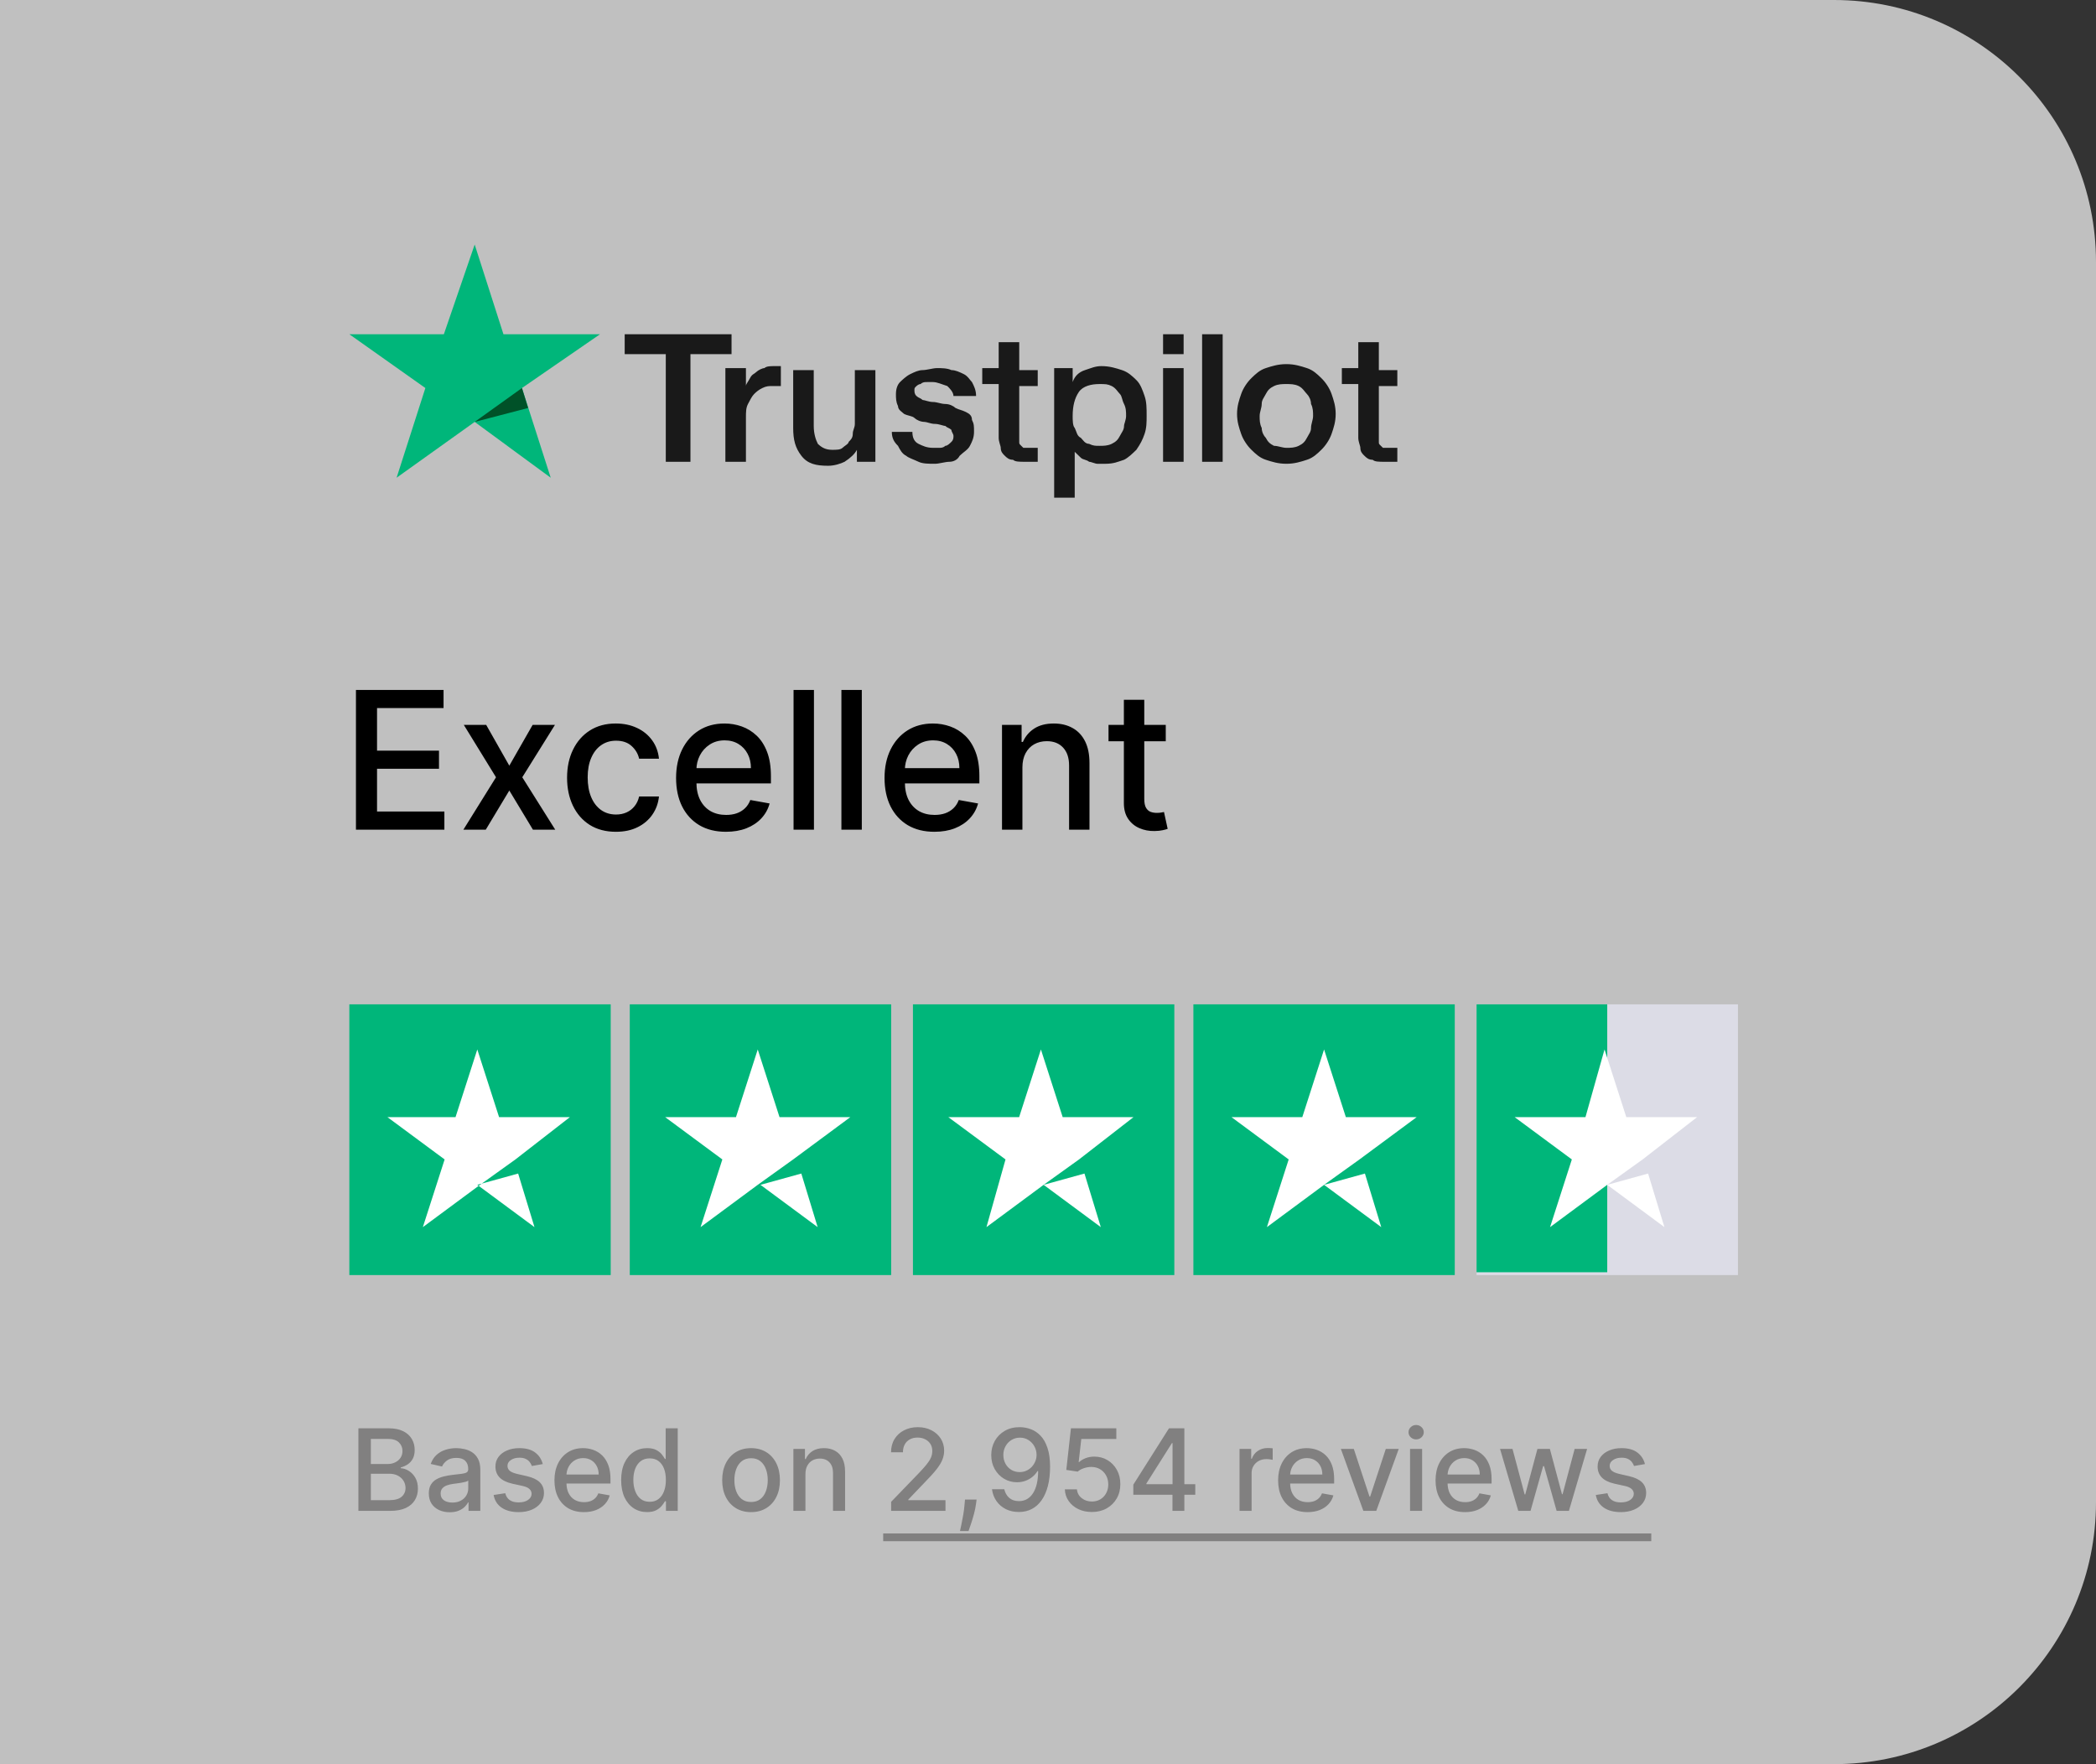 <svg width="240" height="202" viewBox="0 0 240 202" fill="none" xmlns="http://www.w3.org/2000/svg">
<rect x="0" y="0" width="240" height="202" fill="#333333" stroke="none"/>
<path d="M0 0H210C226.569 0 240 13.431 240 30V172C240 188.569 226.569 202 210 202H0V0Z" fill="white" fill-opacity="0.69"/>
<path d="M71.529 38.27H83.765V40.552H79.059V52.876H76.235V40.552H71.529V38.27ZM83.059 42.149H85.412V44.203C85.412 43.975 85.647 43.747 85.882 43.291C86.118 42.834 86.353 42.834 86.588 42.606C86.823 42.378 87.294 42.149 87.529 42.149C87.765 41.921 88.235 41.921 88.706 41.921C88.941 41.921 89.177 41.921 89.177 41.921H89.412V44.203C89.177 44.203 89.177 44.203 88.941 44.203C88.706 44.203 88.706 44.203 88.471 44.203C88 44.203 87.765 44.203 87.294 44.431C86.823 44.66 86.588 44.888 86.353 45.116C86.118 45.344 85.882 45.801 85.647 46.257C85.412 46.714 85.412 47.17 85.412 47.855V52.876H83.059V42.149ZM100.471 52.876H98.118V51.506C97.882 51.963 97.412 52.419 96.706 52.876C96.235 53.104 95.529 53.332 94.823 53.332C93.412 53.332 92.471 53.104 91.765 52.191C91.059 51.278 90.823 50.365 90.823 48.996V42.378H93.177V48.768C93.177 49.681 93.412 50.365 93.647 50.822C94.118 51.278 94.588 51.506 95.294 51.506C95.765 51.506 96.235 51.506 96.471 51.278C96.706 51.05 97.177 50.822 97.177 50.593C97.412 50.365 97.647 50.137 97.647 49.681C97.647 49.224 97.882 48.996 97.882 48.539V42.378H100.235V52.876H100.471ZM104.471 49.452C104.471 50.137 104.706 50.593 105.176 50.822C105.647 51.05 106.118 51.278 106.824 51.278C107.059 51.278 107.294 51.278 107.529 51.278C107.765 51.278 108 51.278 108.235 51.05C108.471 51.05 108.706 50.822 108.941 50.593C109.176 50.365 109.176 50.137 109.176 49.909C109.176 49.681 108.941 49.452 108.941 49.224C108.706 48.996 108.471 48.996 108.235 48.768C108 48.768 107.529 48.539 107.059 48.539C106.588 48.539 106.118 48.311 105.882 48.311C105.412 48.311 104.941 48.083 104.706 47.855C104.471 47.627 104 47.627 103.529 47.398C103.294 47.17 102.824 46.942 102.824 46.486C102.588 46.029 102.588 45.573 102.588 45.116C102.588 44.431 102.824 43.975 103.059 43.747C103.294 43.519 103.765 43.062 104.235 42.834C104.706 42.606 105.176 42.378 105.647 42.378C106.118 42.378 106.824 42.149 107.294 42.149C107.765 42.149 108.471 42.149 108.941 42.378C109.412 42.378 109.882 42.606 110.353 42.834C110.824 43.062 111.059 43.519 111.294 43.747C111.529 44.203 111.765 44.66 111.765 45.344H109.176C109.176 44.888 108.706 44.431 108.471 44.203C107.765 43.975 107.294 43.747 106.824 43.747C106.588 43.747 106.353 43.747 106.118 43.747C105.882 43.747 105.647 43.747 105.412 43.975C105.176 43.975 104.941 44.203 104.941 44.203C104.706 44.431 104.706 44.431 104.706 44.66C104.706 44.888 104.706 45.116 104.941 45.344C105.176 45.573 105.412 45.573 105.647 45.801C105.882 45.801 106.353 46.029 106.824 46.029C107.294 46.029 107.765 46.257 108.235 46.257C108.706 46.257 109.176 46.486 109.412 46.714C109.882 46.942 110.118 46.942 110.588 47.17C111.059 47.398 111.294 47.627 111.294 48.083C111.529 48.539 111.529 48.768 111.529 49.452C111.529 50.137 111.294 50.593 111.059 51.05C110.824 51.506 110.353 51.734 109.882 52.191C109.647 52.647 109.176 52.876 108.706 52.876C108.235 52.876 107.529 53.104 107.059 53.104C106.353 53.104 105.647 53.104 105.176 52.876C104.706 52.647 104 52.419 103.765 52.191C103.294 51.963 103.059 51.506 102.824 51.05C102.353 50.593 102.118 50.137 102.118 49.452H104.471ZM112.471 42.149H114.353V39.183H116.706V42.378H118.824V44.203H116.706V49.909C116.706 50.137 116.706 50.365 116.706 50.593C116.706 50.822 116.706 50.822 116.941 51.05C117.176 51.278 117.176 51.278 117.176 51.278C117.412 51.278 117.647 51.278 117.882 51.278C118.118 51.278 118.118 51.278 118.353 51.278C118.588 51.278 118.588 51.278 118.824 51.278V52.876C118.588 52.876 118.353 52.876 118.118 52.876C117.882 52.876 117.647 52.876 117.412 52.876C116.706 52.876 116.235 52.876 116 52.647C115.529 52.647 115.294 52.419 115.059 52.191C114.824 51.963 114.588 51.734 114.588 51.278C114.588 51.05 114.353 50.593 114.353 50.137V43.975H112.471V42.149ZM120.471 42.149H122.824V43.747C123.059 43.062 123.529 42.606 124.235 42.378C124.941 42.149 125.412 41.921 126.118 41.921C127.059 41.921 127.765 42.149 128.471 42.378C129.176 42.606 129.647 43.062 130.118 43.519C130.588 43.975 130.824 44.66 131.059 45.344C131.294 46.029 131.294 46.714 131.294 47.627C131.294 48.311 131.294 48.996 131.059 49.681C130.824 50.365 130.588 50.822 130.118 51.506C129.647 51.963 129.176 52.419 128.706 52.647C128 52.876 127.529 53.104 126.588 53.104C126.353 53.104 125.882 53.104 125.647 53.104C125.412 53.104 124.941 52.876 124.706 52.876C124.471 52.647 124 52.647 123.765 52.419C123.529 52.191 123.294 51.963 123.059 51.734V56.983H120.706V42.149H120.471ZM128.941 47.627C128.941 47.17 128.941 46.714 128.706 46.257C128.471 45.801 128.471 45.344 128.235 45.116C128 44.888 127.765 44.431 127.294 44.203C126.824 43.975 126.588 43.975 125.882 43.975C124.941 43.975 124 44.203 123.529 44.888C123.059 45.573 122.824 46.486 122.824 47.627C122.824 48.083 122.824 48.768 123.059 48.996C123.294 49.452 123.294 49.909 123.765 50.137C124 50.365 124.235 50.822 124.706 50.822C125.176 51.05 125.412 51.05 125.882 51.05C126.353 51.05 126.824 51.05 127.294 50.822C127.765 50.593 128 50.365 128.235 49.909C128.471 49.452 128.706 49.224 128.706 48.768C128.706 48.539 128.941 48.083 128.941 47.627ZM133.176 38.27H135.529V40.552H133.176V38.27ZM133.176 42.149H135.529V52.876H133.176V42.149ZM137.647 38.27H140V52.876H137.647V38.27ZM147.294 53.104C146.353 53.104 145.647 52.876 144.941 52.647C144.235 52.419 143.765 51.963 143.294 51.506C142.824 51.05 142.353 50.365 142.118 49.681C141.882 48.996 141.647 48.311 141.647 47.398C141.647 46.486 141.882 45.801 142.118 45.116C142.353 44.431 142.824 43.747 143.294 43.291C143.765 42.834 144.235 42.378 144.941 42.149C145.647 41.921 146.353 41.693 147.294 41.693C148.235 41.693 148.941 41.921 149.647 42.149C150.353 42.378 150.824 42.834 151.294 43.291C151.765 43.747 152.235 44.431 152.471 45.116C152.706 45.801 152.941 46.486 152.941 47.398C152.941 48.311 152.706 48.996 152.471 49.681C152.235 50.365 151.765 51.05 151.294 51.506C150.824 51.963 150.353 52.419 149.647 52.647C148.941 52.876 148.235 53.104 147.294 53.104ZM147.294 51.278C147.765 51.278 148.235 51.278 148.706 51.05C149.176 50.822 149.412 50.593 149.647 50.137C149.882 49.681 150.118 49.452 150.118 48.996C150.118 48.539 150.353 48.083 150.353 47.627C150.353 47.17 150.353 46.714 150.118 46.257C150.118 45.801 149.882 45.344 149.647 45.116C149.412 44.888 149.176 44.431 148.706 44.203C148.235 43.975 147.765 43.975 147.294 43.975C146.824 43.975 146.353 43.975 145.882 44.203C145.412 44.431 145.176 44.66 144.941 45.116C144.706 45.573 144.471 45.801 144.471 46.257C144.471 46.714 144.235 47.17 144.235 47.627C144.235 48.083 144.235 48.539 144.471 48.996C144.471 49.452 144.706 49.909 144.941 50.137C145.176 50.593 145.412 50.822 145.882 51.05C146.353 51.05 146.824 51.278 147.294 51.278ZM153.647 42.149H155.529V39.183H157.882V42.378H160V44.203H157.882V49.909C157.882 50.137 157.882 50.365 157.882 50.593C157.882 50.822 157.882 50.822 158.118 51.05C158.353 51.278 158.353 51.278 158.353 51.278C158.588 51.278 158.824 51.278 159.059 51.278C159.294 51.278 159.294 51.278 159.529 51.278C159.765 51.278 159.765 51.278 160 51.278V52.876C159.765 52.876 159.529 52.876 159.294 52.876C159.059 52.876 158.824 52.876 158.588 52.876C157.882 52.876 157.412 52.876 157.176 52.647C156.706 52.647 156.471 52.419 156.235 52.191C156 51.963 155.765 51.734 155.765 51.278C155.765 51.05 155.529 50.593 155.529 50.137V43.975H153.647V42.149Z" fill="#191919"/>
<path d="M68.706 38.27H57.647L54.353 28L50.824 38.27H40L48.706 44.431L45.412 54.701L54.353 48.311L63.059 54.701L59.765 44.431L68.706 38.27Z" fill="#00B67A"/>
<path d="M60.471 46.714L59.765 44.431L54.353 48.311L60.471 46.714Z" fill="#005128"/>
<path d="M69.929 115H40V146H69.929V115Z" fill="#00B67A"/>
<path d="M102.041 115H72.112V146H102.041V115Z" fill="#00B67A"/>
<path d="M134.465 115H104.535V146H134.465V115Z" fill="#00B67A"/>
<path d="M166.576 115H136.647V146H166.576V115Z" fill="#00B67A"/>
<path d="M199 115H169.071V146H199V115Z" fill="#DCDCE6"/>
<path d="M169.071 115H184.035V145.677H169.071V115Z" fill="#00B67A"/>
<path d="M54.653 135.667L59.329 134.375L61.2 140.51L54.653 135.667ZM65.253 127.917H57.147L54.653 120.167L52.159 127.917H44.365L50.912 132.76L48.418 140.51L54.965 135.667L59.018 132.76L65.253 127.917Z" fill="white"/>
<path d="M87.076 135.667L91.753 134.375L93.624 140.51L87.076 135.667ZM97.365 127.917H89.259L86.765 120.167L84.271 127.917H76.165L82.712 132.76L80.218 140.51L86.765 135.667L90.818 132.76L97.365 127.917Z" fill="white"/>
<path d="M119.5 135.667L124.176 134.375L126.047 140.51L119.5 135.667ZM129.788 127.917H121.682L119.188 120.167L116.694 127.917H108.588L115.135 132.76L112.953 140.51L119.5 135.667L123.553 132.76L129.788 127.917Z" fill="white"/>
<path d="M151.612 135.667L156.288 134.375L158.159 140.51L151.612 135.667ZM162.212 127.917H154.106L151.612 120.167L149.118 127.917H141.012L147.559 132.76L145.065 140.51L151.612 135.667L155.665 132.76L162.212 127.917Z" fill="white"/>
<path d="M184.035 135.667L188.712 134.375L190.582 140.51L184.035 135.667ZM194.324 127.917H186.218L183.724 120.167L181.541 127.917H173.435L179.982 132.76L177.488 140.51L184.035 135.667L188.088 132.76L194.324 127.917Z" fill="white"/>
<path d="M40.758 95V79H50.789V81.078H43.172V85.953H50.266V88.023H43.172V92.922H50.883V95H40.758ZM55.67 83L58.318 87.672L60.99 83H63.545L59.803 89L63.576 95H61.022L58.318 90.516L55.623 95H53.06L56.795 89L53.107 83H55.67ZM70.525 95.242C69.364 95.242 68.364 94.979 67.525 94.453C66.692 93.922 66.051 93.19 65.603 92.258C65.156 91.326 64.932 90.258 64.932 89.055C64.932 87.836 65.161 86.76 65.619 85.828C66.078 84.891 66.723 84.159 67.557 83.633C68.39 83.107 69.372 82.844 70.502 82.844C71.413 82.844 72.226 83.013 72.939 83.352C73.653 83.685 74.228 84.154 74.666 84.758C75.109 85.362 75.372 86.068 75.455 86.875H73.182C73.057 86.312 72.77 85.828 72.322 85.422C71.88 85.016 71.286 84.812 70.541 84.812C69.89 84.812 69.32 84.984 68.83 85.328C68.346 85.667 67.968 86.151 67.697 86.781C67.426 87.406 67.291 88.146 67.291 89C67.291 89.875 67.424 90.63 67.689 91.266C67.955 91.901 68.33 92.393 68.814 92.742C69.304 93.091 69.88 93.266 70.541 93.266C70.984 93.266 71.385 93.185 71.744 93.023C72.109 92.857 72.413 92.62 72.658 92.312C72.908 92.005 73.083 91.635 73.182 91.203H75.455C75.372 91.979 75.119 92.672 74.697 93.281C74.275 93.891 73.71 94.37 73.002 94.719C72.299 95.068 71.473 95.242 70.525 95.242ZM83.125 95.242C81.943 95.242 80.924 94.99 80.07 94.484C79.221 93.974 78.565 93.258 78.102 92.336C77.643 91.409 77.414 90.323 77.414 89.078C77.414 87.849 77.643 86.766 78.102 85.828C78.565 84.891 79.211 84.159 80.039 83.633C80.872 83.107 81.846 82.844 82.961 82.844C83.638 82.844 84.294 82.956 84.93 83.18C85.565 83.404 86.135 83.755 86.641 84.234C87.146 84.713 87.544 85.336 87.836 86.102C88.128 86.862 88.273 87.787 88.273 88.875V89.703H78.734V87.953H85.984C85.984 87.338 85.859 86.794 85.609 86.32C85.359 85.841 85.008 85.463 84.555 85.188C84.107 84.912 83.581 84.773 82.977 84.773C82.32 84.773 81.747 84.935 81.258 85.258C80.773 85.576 80.398 85.992 80.133 86.508C79.872 87.018 79.742 87.573 79.742 88.172V89.539C79.742 90.341 79.883 91.023 80.164 91.586C80.451 92.148 80.849 92.578 81.359 92.875C81.87 93.167 82.466 93.312 83.148 93.312C83.591 93.312 83.995 93.25 84.359 93.125C84.724 92.995 85.039 92.802 85.305 92.547C85.57 92.292 85.773 91.977 85.914 91.602L88.125 92C87.948 92.651 87.63 93.221 87.172 93.711C86.719 94.195 86.148 94.573 85.461 94.844C84.779 95.109 84 95.242 83.125 95.242ZM93.201 79V95H90.865V79H93.201ZM98.68 79V95H96.344V79H98.68ZM106.994 95.242C105.812 95.242 104.794 94.99 103.939 94.484C103.09 93.974 102.434 93.258 101.971 92.336C101.512 91.409 101.283 90.323 101.283 89.078C101.283 87.849 101.512 86.766 101.971 85.828C102.434 84.891 103.08 84.159 103.908 83.633C104.742 83.107 105.715 82.844 106.83 82.844C107.507 82.844 108.163 82.956 108.799 83.18C109.434 83.404 110.005 83.755 110.51 84.234C111.015 84.713 111.413 85.336 111.705 86.102C111.997 86.862 112.143 87.787 112.143 88.875V89.703H102.604V87.953H109.854C109.854 87.338 109.729 86.794 109.479 86.32C109.229 85.841 108.877 85.463 108.424 85.188C107.976 84.912 107.45 84.773 106.846 84.773C106.189 84.773 105.617 84.935 105.127 85.258C104.643 85.576 104.268 85.992 104.002 86.508C103.742 87.018 103.611 87.573 103.611 88.172V89.539C103.611 90.341 103.752 91.023 104.033 91.586C104.32 92.148 104.718 92.578 105.229 92.875C105.739 93.167 106.335 93.312 107.018 93.312C107.46 93.312 107.864 93.25 108.229 93.125C108.593 92.995 108.908 92.802 109.174 92.547C109.439 92.292 109.643 91.977 109.783 91.602L111.994 92C111.817 92.651 111.499 93.221 111.041 93.711C110.588 94.195 110.018 94.573 109.33 94.844C108.648 95.109 107.869 95.242 106.994 95.242ZM117.07 87.875V95H114.734V83H116.977V84.953H117.125C117.401 84.318 117.833 83.807 118.422 83.422C119.016 83.037 119.763 82.844 120.664 82.844C121.482 82.844 122.198 83.016 122.813 83.359C123.427 83.698 123.904 84.203 124.242 84.875C124.581 85.547 124.75 86.378 124.75 87.367V95H122.414V87.648C122.414 86.779 122.188 86.099 121.734 85.609C121.281 85.115 120.659 84.867 119.867 84.867C119.326 84.867 118.844 84.984 118.422 85.219C118.005 85.453 117.674 85.797 117.43 86.25C117.19 86.698 117.07 87.24 117.07 87.875ZM133.484 83V84.875H126.93V83H133.484ZM128.688 80.125H131.023V91.477C131.023 91.93 131.091 92.271 131.227 92.5C131.362 92.724 131.536 92.878 131.75 92.961C131.969 93.039 132.206 93.078 132.461 93.078C132.648 93.078 132.813 93.065 132.953 93.039C133.094 93.013 133.203 92.992 133.281 92.977L133.703 94.906C133.568 94.958 133.375 95.01 133.125 95.062C132.875 95.12 132.563 95.151 132.188 95.156C131.573 95.167 131 95.057 130.469 94.828C129.938 94.599 129.508 94.245 129.18 93.766C128.852 93.287 128.688 92.685 128.688 91.961V80.125Z" fill="black"/>
<path d="M41.039 173V163.545H44.501C45.172 163.545 45.727 163.656 46.168 163.878C46.608 164.096 46.937 164.393 47.156 164.769C47.374 165.141 47.483 165.561 47.483 166.029C47.483 166.423 47.411 166.755 47.266 167.026C47.122 167.294 46.928 167.509 46.685 167.673C46.445 167.833 46.18 167.95 45.891 168.023V168.116C46.205 168.131 46.511 168.233 46.809 168.42C47.111 168.605 47.36 168.868 47.557 169.21C47.754 169.551 47.853 169.967 47.853 170.456C47.853 170.94 47.739 171.373 47.511 171.758C47.286 172.14 46.939 172.443 46.468 172.668C45.997 172.889 45.395 173 44.663 173H41.039ZM42.465 171.777H44.524C45.207 171.777 45.697 171.644 45.992 171.38C46.288 171.115 46.435 170.784 46.435 170.387C46.435 170.089 46.36 169.815 46.209 169.565C46.058 169.316 45.843 169.118 45.563 168.97C45.286 168.822 44.957 168.748 44.575 168.748H42.465V171.777ZM42.465 167.636H44.376C44.697 167.636 44.984 167.574 45.24 167.451C45.498 167.328 45.703 167.156 45.854 166.934C46.008 166.709 46.084 166.445 46.084 166.14C46.084 165.749 45.948 165.421 45.674 165.157C45.4 164.892 44.98 164.76 44.413 164.76H42.465V167.636ZM51.497 173.157C51.048 173.157 50.642 173.074 50.279 172.908C49.915 172.738 49.628 172.494 49.415 172.174C49.206 171.854 49.101 171.461 49.101 170.996C49.101 170.596 49.178 170.267 49.332 170.009C49.486 169.75 49.694 169.545 49.955 169.395C50.217 169.244 50.509 169.13 50.833 169.053C51.156 168.976 51.485 168.917 51.821 168.877C52.245 168.828 52.59 168.788 52.855 168.757C53.119 168.724 53.312 168.67 53.432 168.596C53.552 168.522 53.612 168.402 53.612 168.236V168.203C53.612 167.8 53.498 167.488 53.27 167.266C53.045 167.045 52.71 166.934 52.264 166.934C51.799 166.934 51.433 167.037 51.165 167.243C50.9 167.446 50.717 167.673 50.616 167.922L49.318 167.626C49.472 167.196 49.697 166.848 49.992 166.583C50.291 166.315 50.634 166.121 51.022 166.001C51.41 165.878 51.817 165.817 52.245 165.817C52.528 165.817 52.828 165.851 53.145 165.918C53.465 165.983 53.764 166.103 54.041 166.278C54.321 166.454 54.55 166.705 54.729 167.031C54.907 167.354 54.997 167.774 54.997 168.291V173H53.649V172.031H53.593C53.504 172.209 53.37 172.384 53.192 172.557C53.013 172.729 52.784 172.872 52.504 172.986C52.224 173.1 51.888 173.157 51.497 173.157ZM51.797 172.049C52.179 172.049 52.505 171.974 52.776 171.823C53.05 171.672 53.258 171.475 53.399 171.232C53.544 170.986 53.616 170.723 53.616 170.442V169.528C53.567 169.578 53.472 169.624 53.33 169.667C53.192 169.707 53.033 169.742 52.855 169.773C52.676 169.801 52.502 169.827 52.333 169.852C52.164 169.873 52.022 169.892 51.908 169.907C51.64 169.941 51.396 169.998 51.174 170.078C50.956 170.158 50.78 170.273 50.648 170.424C50.519 170.572 50.454 170.769 50.454 171.015C50.454 171.357 50.58 171.615 50.833 171.79C51.085 171.963 51.407 172.049 51.797 172.049ZM62.149 167.64L60.898 167.862C60.845 167.702 60.762 167.549 60.648 167.405C60.538 167.26 60.387 167.142 60.196 167.049C60.005 166.957 59.767 166.911 59.48 166.911C59.09 166.911 58.763 166.999 58.502 167.174C58.24 167.346 58.109 167.569 58.109 167.843C58.109 168.08 58.197 168.271 58.372 168.416C58.548 168.56 58.831 168.679 59.222 168.771L60.348 169.03C61.001 169.181 61.487 169.413 61.807 169.727C62.127 170.041 62.287 170.449 62.287 170.95C62.287 171.375 62.164 171.754 61.918 172.086C61.675 172.415 61.335 172.674 60.898 172.862C60.464 173.049 59.961 173.143 59.388 173.143C58.594 173.143 57.946 172.974 57.444 172.635C56.943 172.294 56.635 171.809 56.521 171.181L57.855 170.978C57.938 171.326 58.109 171.589 58.368 171.767C58.626 171.943 58.963 172.031 59.379 172.031C59.831 172.031 60.193 171.937 60.464 171.749C60.734 171.558 60.87 171.326 60.87 171.052C60.87 170.83 60.787 170.644 60.621 170.493C60.458 170.342 60.207 170.229 59.868 170.152L58.668 169.888C58.006 169.738 57.517 169.498 57.2 169.168C56.886 168.839 56.729 168.422 56.729 167.917C56.729 167.499 56.846 167.132 57.08 166.819C57.314 166.505 57.637 166.26 58.049 166.085C58.462 165.906 58.934 165.817 59.467 165.817C60.233 165.817 60.836 165.983 61.276 166.315C61.716 166.645 62.007 167.086 62.149 167.64ZM66.861 173.143C66.162 173.143 65.561 172.994 65.056 172.695C64.554 172.394 64.166 171.971 63.893 171.426C63.622 170.878 63.486 170.236 63.486 169.501C63.486 168.774 63.622 168.134 63.893 167.58C64.166 167.026 64.548 166.594 65.037 166.283C65.53 165.972 66.105 165.817 66.764 165.817C67.164 165.817 67.552 165.883 67.927 166.015C68.303 166.148 68.64 166.355 68.938 166.638C69.237 166.922 69.472 167.289 69.645 167.742C69.817 168.191 69.903 168.737 69.903 169.381V169.87H64.266V168.836H68.551C68.551 168.473 68.477 168.151 68.329 167.871C68.181 167.588 67.974 167.365 67.706 167.202C67.441 167.039 67.13 166.957 66.773 166.957C66.385 166.957 66.047 167.052 65.758 167.243C65.471 167.431 65.25 167.677 65.093 167.982C64.939 168.283 64.862 168.611 64.862 168.965V169.773C64.862 170.247 64.945 170.65 65.111 170.983C65.281 171.315 65.516 171.569 65.818 171.744C66.119 171.917 66.472 172.003 66.875 172.003C67.136 172.003 67.375 171.966 67.59 171.892C67.806 171.815 67.992 171.701 68.149 171.55C68.306 171.4 68.426 171.213 68.509 170.992L69.816 171.227C69.711 171.612 69.523 171.949 69.252 172.238C68.985 172.525 68.647 172.748 68.241 172.908C67.838 173.065 67.378 173.143 66.861 173.143ZM74.089 173.138C73.517 173.138 73.006 172.992 72.557 172.7C72.11 172.404 71.759 171.984 71.504 171.44C71.252 170.892 71.125 170.235 71.125 169.468C71.125 168.702 71.253 168.047 71.509 167.502C71.767 166.957 72.121 166.54 72.57 166.251C73.02 165.961 73.529 165.817 74.099 165.817C74.539 165.817 74.892 165.891 75.16 166.038C75.431 166.183 75.64 166.352 75.788 166.546C75.939 166.74 76.056 166.911 76.139 167.059H76.222V163.545H77.602V173H76.254V171.897H76.139C76.056 172.047 75.936 172.22 75.779 172.414C75.625 172.608 75.413 172.777 75.142 172.922C74.871 173.066 74.52 173.138 74.089 173.138ZM74.394 171.961C74.791 171.961 75.126 171.857 75.4 171.647C75.677 171.435 75.887 171.141 76.028 170.766C76.173 170.39 76.245 169.953 76.245 169.455C76.245 168.962 76.174 168.531 76.033 168.162C75.891 167.793 75.683 167.505 75.409 167.299C75.136 167.092 74.797 166.989 74.394 166.989C73.978 166.989 73.632 167.097 73.355 167.312C73.078 167.528 72.869 167.822 72.727 168.194C72.589 168.567 72.52 168.987 72.52 169.455C72.52 169.929 72.59 170.355 72.732 170.733C72.874 171.112 73.083 171.412 73.36 171.634C73.64 171.852 73.985 171.961 74.394 171.961ZM86 173.143C85.335 173.143 84.755 172.991 84.259 172.686C83.764 172.381 83.379 171.955 83.105 171.407C82.831 170.859 82.694 170.219 82.694 169.487C82.694 168.751 82.831 168.108 83.105 167.557C83.379 167.006 83.764 166.578 84.259 166.274C84.755 165.969 85.335 165.817 86 165.817C86.665 165.817 87.245 165.969 87.74 166.274C88.236 166.578 88.62 167.006 88.894 167.557C89.168 168.108 89.305 168.751 89.305 169.487C89.305 170.219 89.168 170.859 88.894 171.407C88.62 171.955 88.236 172.381 87.74 172.686C87.245 172.991 86.665 173.143 86 173.143ZM86.004 171.984C86.435 171.984 86.792 171.871 87.075 171.643C87.359 171.415 87.568 171.112 87.703 170.733C87.842 170.355 87.911 169.938 87.911 169.482C87.911 169.03 87.842 168.614 87.703 168.236C87.568 167.854 87.359 167.548 87.075 167.317C86.792 167.086 86.435 166.971 86.004 166.971C85.57 166.971 85.21 167.086 84.924 167.317C84.641 167.548 84.43 167.854 84.292 168.236C84.156 168.614 84.088 169.03 84.088 169.482C84.088 169.938 84.156 170.355 84.292 170.733C84.43 171.112 84.641 171.415 84.924 171.643C85.21 171.871 85.57 171.984 86.004 171.984ZM92.226 168.79V173H90.846V165.909H92.171V167.063H92.258C92.422 166.688 92.677 166.386 93.025 166.158C93.376 165.931 93.817 165.817 94.35 165.817C94.833 165.817 95.256 165.918 95.619 166.121C95.983 166.321 96.264 166.62 96.464 167.017C96.664 167.414 96.764 167.905 96.764 168.49V173H95.384V168.656C95.384 168.142 95.25 167.74 94.982 167.451C94.715 167.159 94.347 167.012 93.879 167.012C93.559 167.012 93.274 167.082 93.025 167.22C92.779 167.359 92.583 167.562 92.439 167.83C92.297 168.094 92.226 168.414 92.226 168.79ZM102.037 173V171.966L105.237 168.651C105.578 168.291 105.86 167.976 106.081 167.705C106.306 167.431 106.474 167.171 106.585 166.925C106.695 166.679 106.751 166.417 106.751 166.14C106.751 165.826 106.677 165.555 106.529 165.327C106.381 165.097 106.18 164.92 105.924 164.797C105.669 164.67 105.381 164.607 105.061 164.607C104.723 164.607 104.427 164.676 104.175 164.815C103.922 164.953 103.729 165.149 103.593 165.401C103.458 165.654 103.39 165.949 103.39 166.288H102.028C102.028 165.712 102.16 165.209 102.425 164.778C102.69 164.347 103.053 164.013 103.515 163.776C103.976 163.536 104.501 163.416 105.089 163.416C105.683 163.416 106.206 163.535 106.658 163.772C107.114 164.006 107.469 164.326 107.725 164.732C107.98 165.135 108.108 165.591 108.108 166.098C108.108 166.449 108.042 166.792 107.91 167.128C107.78 167.463 107.554 167.837 107.231 168.25C106.908 168.659 106.458 169.156 105.883 169.741L104.004 171.707V171.777H108.26V173H102.037ZM111.824 171.707L111.755 172.211C111.709 172.58 111.63 172.965 111.52 173.365C111.412 173.768 111.3 174.142 111.183 174.487C111.069 174.831 110.975 175.105 110.901 175.308H109.922C109.962 175.117 110.018 174.859 110.089 174.533C110.159 174.21 110.229 173.848 110.296 173.448C110.364 173.048 110.415 172.64 110.449 172.224L110.495 171.707H111.824ZM116.785 163.416C117.206 163.419 117.622 163.496 118.031 163.647C118.44 163.798 118.81 164.044 119.139 164.386C119.472 164.727 119.736 165.189 119.933 165.771C120.133 166.349 120.235 167.069 120.238 167.931C120.238 168.759 120.155 169.496 119.989 170.142C119.822 170.786 119.584 171.329 119.273 171.772C118.965 172.215 118.591 172.552 118.151 172.783C117.711 173.014 117.216 173.129 116.665 173.129C116.101 173.129 115.601 173.018 115.164 172.797C114.727 172.575 114.372 172.269 114.098 171.878C113.824 171.484 113.653 171.032 113.585 170.521H114.994C115.086 170.927 115.274 171.257 115.557 171.509C115.843 171.758 116.212 171.883 116.665 171.883C117.357 171.883 117.897 171.581 118.285 170.978C118.673 170.372 118.868 169.525 118.871 168.439H118.797C118.637 168.704 118.437 168.931 118.197 169.122C117.96 169.313 117.694 169.461 117.399 169.565C117.103 169.67 116.788 169.722 116.452 169.722C115.908 169.722 115.412 169.588 114.966 169.321C114.52 169.053 114.164 168.685 113.899 168.217C113.635 167.75 113.502 167.216 113.502 166.615C113.502 166.018 113.638 165.477 113.909 164.99C114.183 164.504 114.564 164.119 115.054 163.836C115.546 163.55 116.123 163.41 116.785 163.416ZM116.789 164.616C116.429 164.616 116.105 164.706 115.815 164.884C115.529 165.06 115.303 165.298 115.137 165.6C114.97 165.898 114.887 166.231 114.887 166.597C114.887 166.963 114.967 167.296 115.127 167.594C115.291 167.89 115.512 168.125 115.792 168.3C116.075 168.473 116.398 168.559 116.762 168.559C117.032 168.559 117.285 168.507 117.519 168.402C117.753 168.297 117.957 168.153 118.133 167.968C118.308 167.78 118.445 167.568 118.544 167.331C118.642 167.094 118.691 166.845 118.691 166.583C118.691 166.235 118.608 165.912 118.442 165.614C118.279 165.315 118.054 165.075 117.768 164.893C117.482 164.709 117.156 164.616 116.789 164.616ZM125.026 173.129C124.448 173.129 123.928 173.018 123.466 172.797C123.007 172.572 122.641 172.264 122.367 171.874C122.093 171.483 121.947 171.036 121.929 170.535H123.314C123.347 170.941 123.527 171.275 123.854 171.537C124.18 171.798 124.571 171.929 125.026 171.929C125.389 171.929 125.711 171.846 125.991 171.68C126.274 171.51 126.496 171.278 126.656 170.983C126.819 170.687 126.901 170.35 126.901 169.972C126.901 169.587 126.817 169.244 126.651 168.942C126.485 168.641 126.256 168.404 125.963 168.231C125.674 168.059 125.342 167.971 124.966 167.968C124.68 167.968 124.392 168.017 124.103 168.116C123.814 168.214 123.58 168.344 123.401 168.504L122.095 168.31L122.626 163.545H127.824V164.769H123.812L123.512 167.414H123.567C123.752 167.236 123.997 167.086 124.301 166.966C124.609 166.846 124.939 166.786 125.289 166.786C125.865 166.786 126.377 166.923 126.827 167.197C127.279 167.471 127.635 167.845 127.893 168.319C128.155 168.79 128.284 169.331 128.281 169.944C128.284 170.556 128.145 171.103 127.865 171.583C127.588 172.063 127.204 172.441 126.711 172.718C126.222 172.992 125.66 173.129 125.026 173.129ZM129.769 171.153V169.999L133.854 163.545H134.764V165.244H134.187L131.264 169.87V169.944H136.864V171.153H129.769ZM134.251 173V170.803L134.26 170.276V163.545H135.613V173H134.251ZM141.932 173V165.909H143.266V167.036H143.34C143.469 166.654 143.697 166.354 144.023 166.135C144.352 165.914 144.725 165.803 145.14 165.803C145.226 165.803 145.328 165.806 145.445 165.812C145.565 165.818 145.659 165.826 145.727 165.835V167.156C145.671 167.14 145.573 167.123 145.431 167.105C145.29 167.083 145.148 167.072 145.006 167.072C144.68 167.072 144.389 167.142 144.134 167.28C143.882 167.416 143.681 167.605 143.534 167.848C143.386 168.088 143.312 168.362 143.312 168.67V173H141.932ZM149.723 173.143C149.025 173.143 148.423 172.994 147.918 172.695C147.417 172.394 147.029 171.971 146.755 171.426C146.484 170.878 146.349 170.236 146.349 169.501C146.349 168.774 146.484 168.134 146.755 167.58C147.029 167.026 147.41 166.594 147.9 166.283C148.392 165.972 148.968 165.817 149.626 165.817C150.026 165.817 150.414 165.883 150.79 166.015C151.165 166.148 151.502 166.355 151.801 166.638C152.099 166.922 152.335 167.289 152.507 167.742C152.679 168.191 152.766 168.737 152.766 169.381V169.87H147.129V168.836H151.413C151.413 168.473 151.339 168.151 151.191 167.871C151.044 167.588 150.836 167.365 150.568 167.202C150.303 167.039 149.993 166.957 149.636 166.957C149.248 166.957 148.909 167.052 148.62 167.243C148.334 167.431 148.112 167.677 147.955 167.982C147.801 168.283 147.724 168.611 147.724 168.965V169.773C147.724 170.247 147.807 170.65 147.974 170.983C148.143 171.315 148.378 171.569 148.68 171.744C148.982 171.917 149.334 172.003 149.737 172.003C149.999 172.003 150.237 171.966 150.453 171.892C150.668 171.815 150.854 171.701 151.011 171.55C151.168 171.4 151.288 171.213 151.371 170.992L152.678 171.227C152.573 171.612 152.385 171.949 152.115 172.238C151.847 172.525 151.51 172.748 151.104 172.908C150.7 173.065 150.24 173.143 149.723 173.143ZM160.16 165.909L157.589 173H156.111L153.535 165.909H155.017L156.813 171.366H156.887L158.678 165.909H160.16ZM161.457 173V165.909H162.838V173H161.457ZM162.154 164.815C161.914 164.815 161.708 164.735 161.536 164.575C161.366 164.412 161.282 164.218 161.282 163.993C161.282 163.766 161.366 163.572 161.536 163.412C161.708 163.248 161.914 163.167 162.154 163.167C162.394 163.167 162.599 163.248 162.768 163.412C162.941 163.572 163.027 163.766 163.027 163.993C163.027 164.218 162.941 164.412 162.768 164.575C162.599 164.735 162.394 164.815 162.154 164.815ZM167.751 173.143C167.052 173.143 166.45 172.994 165.946 172.695C165.444 172.394 165.056 171.971 164.782 171.426C164.511 170.878 164.376 170.236 164.376 169.501C164.376 168.774 164.511 168.134 164.782 167.58C165.056 167.026 165.438 166.594 165.927 166.283C166.42 165.972 166.995 165.817 167.654 165.817C168.054 165.817 168.442 165.883 168.817 166.015C169.193 166.148 169.53 166.355 169.828 166.638C170.127 166.922 170.362 167.289 170.534 167.742C170.707 168.191 170.793 168.737 170.793 169.381V169.87H165.156V168.836H169.44C169.44 168.473 169.366 168.151 169.219 167.871C169.071 167.588 168.863 167.365 168.595 167.202C168.331 167.039 168.02 166.957 167.663 166.957C167.275 166.957 166.937 167.052 166.647 167.243C166.361 167.431 166.139 167.677 165.983 167.982C165.829 168.283 165.752 168.611 165.752 168.965V169.773C165.752 170.247 165.835 170.65 166.001 170.983C166.17 171.315 166.406 171.569 166.707 171.744C167.009 171.917 167.361 172.003 167.764 172.003C168.026 172.003 168.265 171.966 168.48 171.892C168.695 171.815 168.882 171.701 169.039 171.55C169.196 171.4 169.316 171.213 169.399 170.992L170.705 171.227C170.601 171.612 170.413 171.949 170.142 172.238C169.874 172.525 169.537 172.748 169.131 172.908C168.728 173.065 168.268 173.143 167.751 173.143ZM173.849 173L171.762 165.909H173.189L174.578 171.116H174.648L176.042 165.909H177.468L178.853 171.093H178.922L180.303 165.909H181.729L179.647 173H178.239L176.799 167.88H176.693L175.252 173H173.849ZM188.353 167.64L187.102 167.862C187.049 167.702 186.966 167.549 186.852 167.405C186.742 167.26 186.591 167.142 186.4 167.049C186.209 166.957 185.971 166.911 185.684 166.911C185.294 166.911 184.967 166.999 184.706 167.174C184.444 167.346 184.313 167.569 184.313 167.843C184.313 168.08 184.401 168.271 184.577 168.416C184.752 168.56 185.035 168.679 185.426 168.771L186.552 169.03C187.205 169.181 187.691 169.413 188.011 169.727C188.331 170.041 188.491 170.449 188.491 170.95C188.491 171.375 188.368 171.754 188.122 172.086C187.879 172.415 187.539 172.674 187.102 172.862C186.668 173.049 186.165 173.143 185.592 173.143C184.798 173.143 184.15 172.974 183.649 172.635C183.147 172.294 182.839 171.809 182.725 171.181L184.059 170.978C184.143 171.326 184.313 171.589 184.572 171.767C184.83 171.943 185.167 172.031 185.583 172.031C186.035 172.031 186.397 171.937 186.668 171.749C186.939 171.558 187.074 171.326 187.074 171.052C187.074 170.83 186.991 170.644 186.825 170.493C186.662 170.342 186.411 170.229 186.072 170.152L184.872 169.888C184.21 169.738 183.721 169.498 183.404 169.168C183.09 168.839 182.933 168.422 182.933 167.917C182.933 167.499 183.05 167.132 183.284 166.819C183.518 166.505 183.841 166.26 184.253 166.085C184.666 165.906 185.138 165.817 185.671 165.817C186.437 165.817 187.04 165.983 187.48 166.315C187.92 166.645 188.211 167.086 188.353 167.64Z" fill="#818080"/>
<path d="M101.128 175.585H189.078V176.472H101.128V175.585Z" fill="#818080"/>
</svg>
